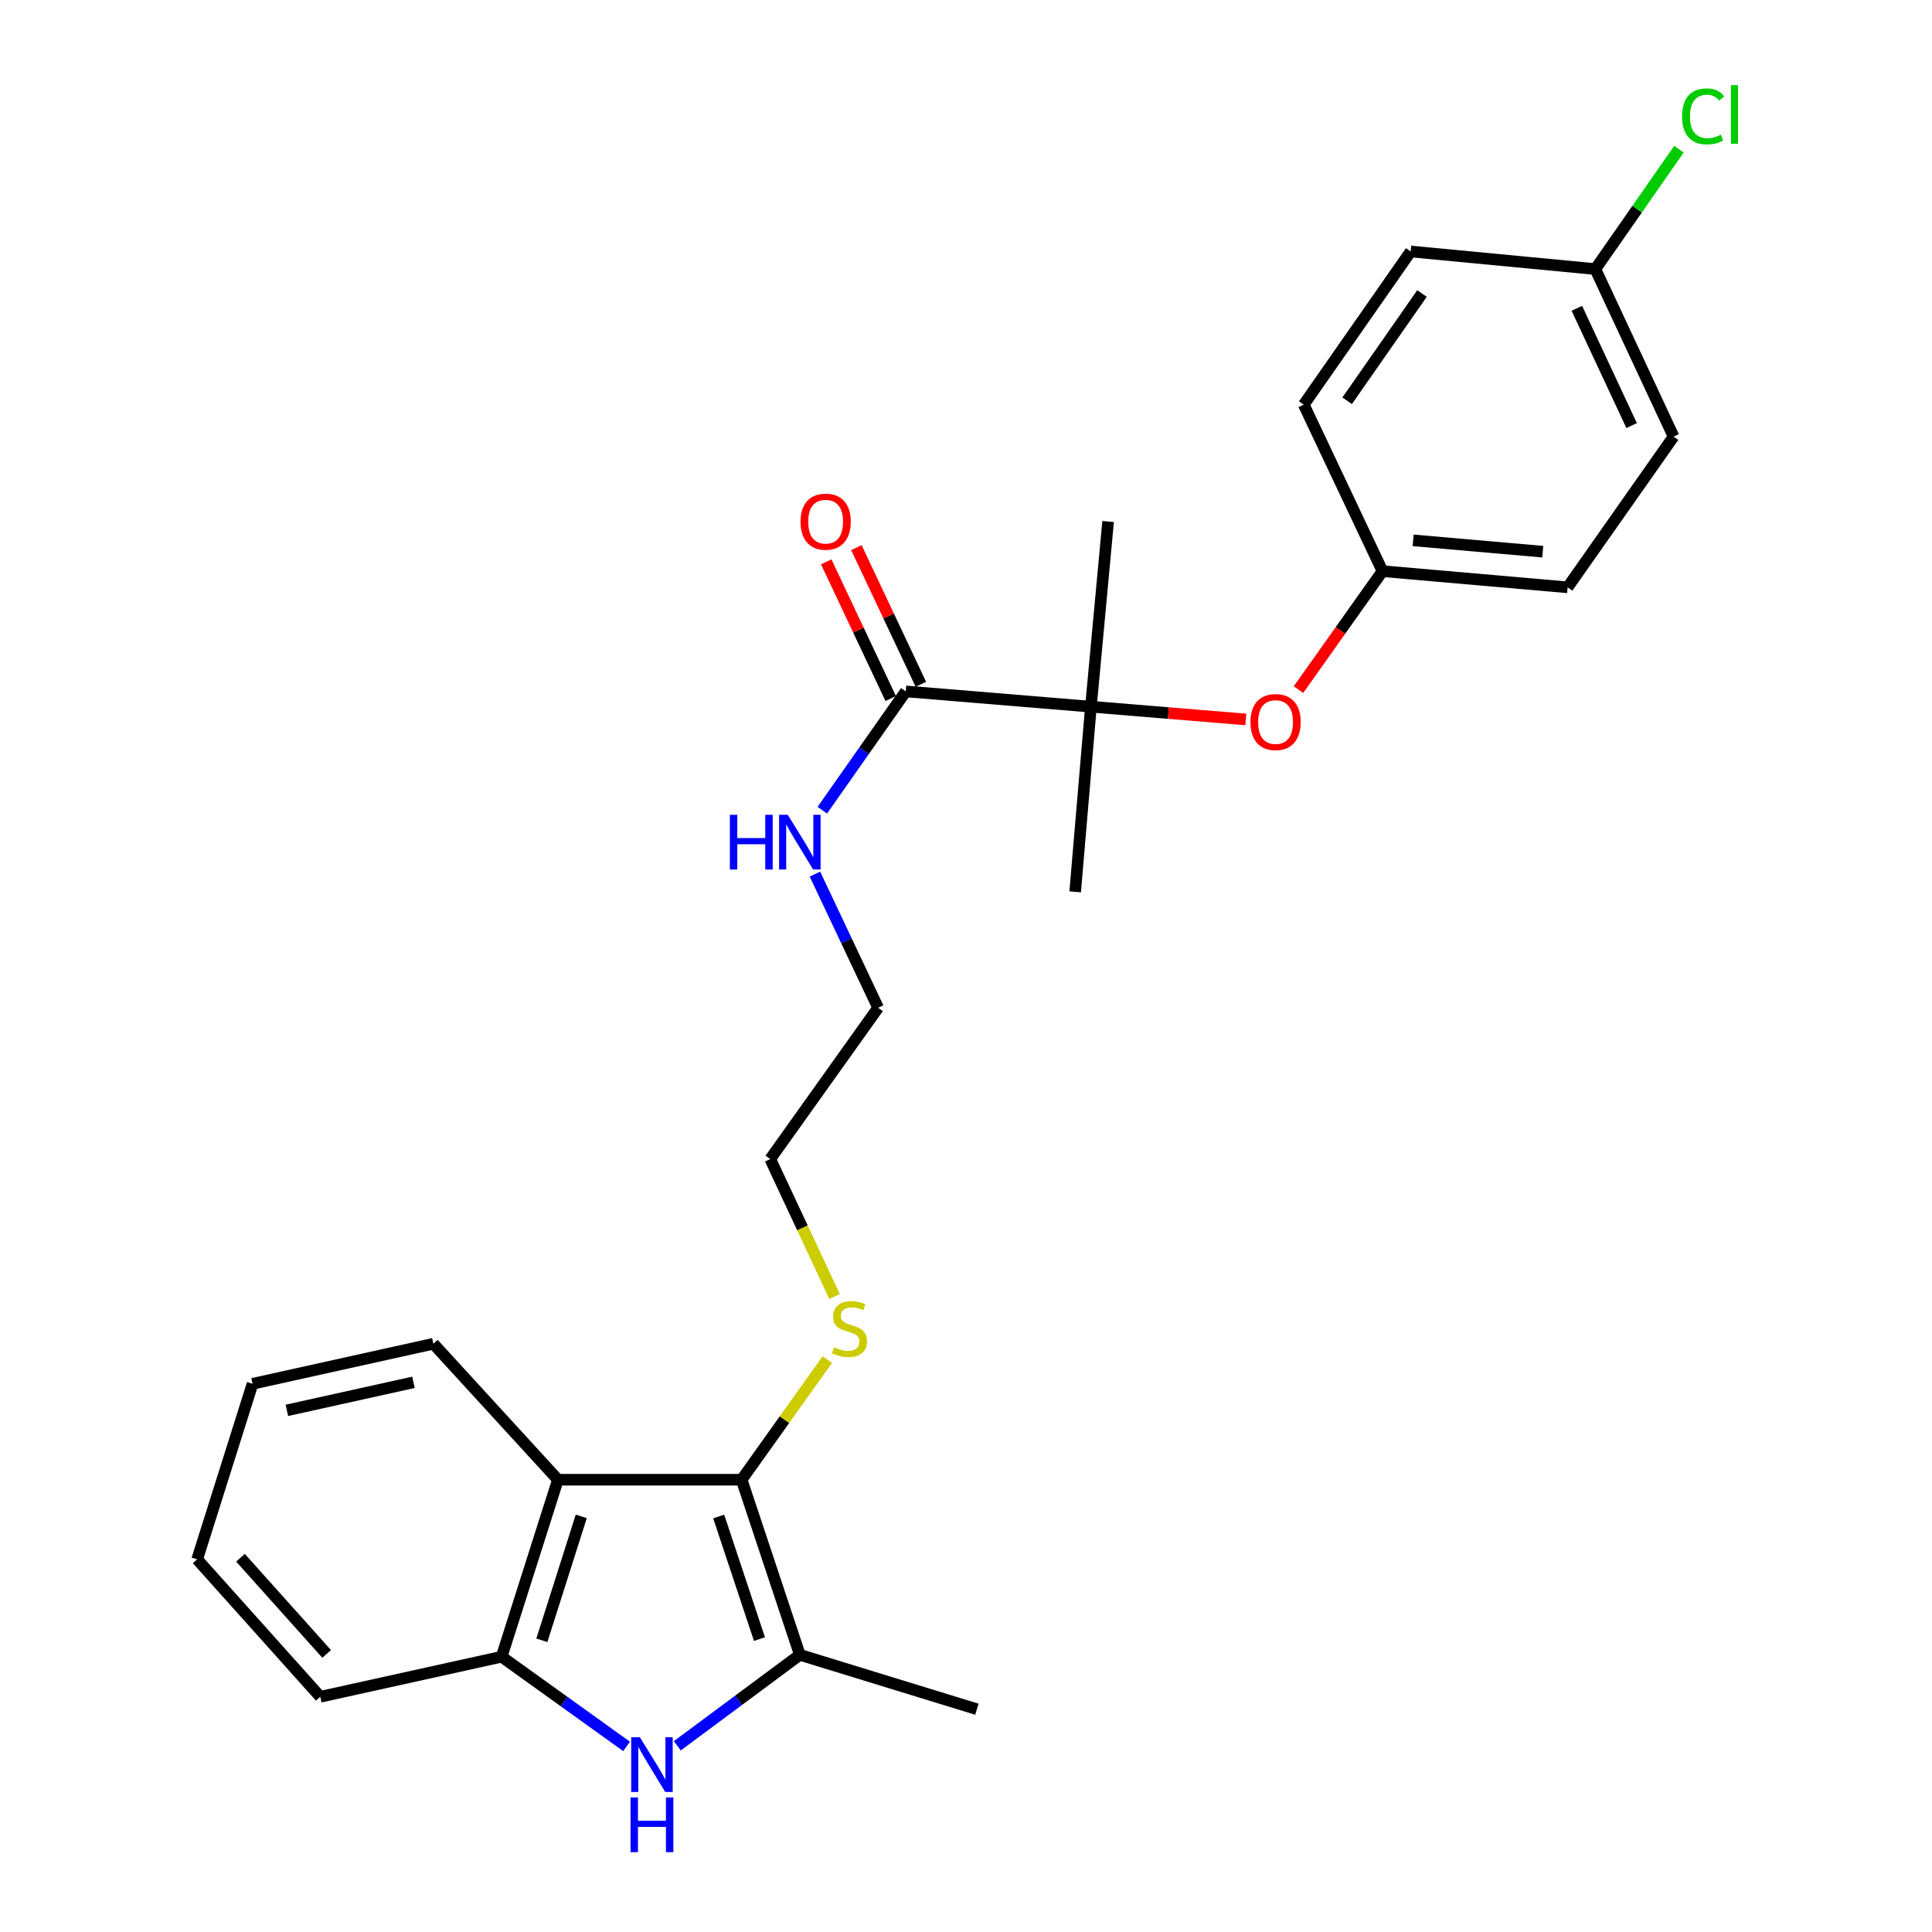 <?xml version='1.0' encoding='iso-8859-1'?>
<svg version='1.1' baseProfile='full'
              xmlns='http://www.w3.org/2000/svg'
                      xmlns:rdkit='http://www.rdkit.org/xml'
                      xmlns:xlink='http://www.w3.org/1999/xlink'
                  xml:space='preserve'
width='1000px' height='1000px' viewBox='0 0 1000 1000'>
<!-- END OF HEADER -->
<rect style='opacity:1.0;fill:#FFFFFF;stroke:none' width='1000' height='1000' x='0' y='0'> </rect>
<path class='bond-1' d='M 383.861,765.904 L 413.997,856.533' style='fill:none;fill-rule:evenodd;stroke:#000000;stroke-width:6px;stroke-linecap:butt;stroke-linejoin:miter;stroke-opacity:1' />
<path class='bond-1' d='M 371.999,784.946 L 393.094,848.386' style='fill:none;fill-rule:evenodd;stroke:#000000;stroke-width:6px;stroke-linecap:butt;stroke-linejoin:miter;stroke-opacity:1' />
<path class='bond-2' d='M 383.861,765.904 L 288.782,765.904' style='fill:none;fill-rule:evenodd;stroke:#000000;stroke-width:6px;stroke-linecap:butt;stroke-linejoin:miter;stroke-opacity:1' />
<path class='bond-8' d='M 383.861,765.904 L 406.039,734.808' style='fill:none;fill-rule:evenodd;stroke:#000000;stroke-width:6px;stroke-linecap:butt;stroke-linejoin:miter;stroke-opacity:1' />
<path class='bond-8' d='M 406.039,734.808 L 428.217,703.712' style='fill:none;fill-rule:evenodd;stroke:#CCCC00;stroke-width:6px;stroke-linecap:butt;stroke-linejoin:miter;stroke-opacity:1' />
<path class='bond-0' d='M 350.572,903.619 L 382.284,880.076' style='fill:none;fill-rule:evenodd;stroke:#0000FF;stroke-width:6px;stroke-linecap:butt;stroke-linejoin:miter;stroke-opacity:1' />
<path class='bond-0' d='M 382.284,880.076 L 413.997,856.533' style='fill:none;fill-rule:evenodd;stroke:#000000;stroke-width:6px;stroke-linecap:butt;stroke-linejoin:miter;stroke-opacity:1' />
<path class='bond-26' d='M 324.314,903.935 L 291.978,880.728' style='fill:none;fill-rule:evenodd;stroke:#0000FF;stroke-width:6px;stroke-linecap:butt;stroke-linejoin:miter;stroke-opacity:1' />
<path class='bond-26' d='M 291.978,880.728 L 259.643,857.52' style='fill:none;fill-rule:evenodd;stroke:#000000;stroke-width:6px;stroke-linecap:butt;stroke-linejoin:miter;stroke-opacity:1' />
<path class='bond-13' d='M 413.997,856.533 L 505.642,884.693' style='fill:none;fill-rule:evenodd;stroke:#000000;stroke-width:6px;stroke-linecap:butt;stroke-linejoin:miter;stroke-opacity:1' />
<path class='bond-3' d='M 288.782,765.904 L 259.643,857.52' style='fill:none;fill-rule:evenodd;stroke:#000000;stroke-width:6px;stroke-linecap:butt;stroke-linejoin:miter;stroke-opacity:1' />
<path class='bond-3' d='M 300.863,784.879 L 280.466,849.011' style='fill:none;fill-rule:evenodd;stroke:#000000;stroke-width:6px;stroke-linecap:butt;stroke-linejoin:miter;stroke-opacity:1' />
<path class='bond-14' d='M 288.782,765.904 L 224.318,695.523' style='fill:none;fill-rule:evenodd;stroke:#000000;stroke-width:6px;stroke-linecap:butt;stroke-linejoin:miter;stroke-opacity:1' />
<path class='bond-19' d='M 259.643,857.52 L 165.773,878.257' style='fill:none;fill-rule:evenodd;stroke:#000000;stroke-width:6px;stroke-linecap:butt;stroke-linejoin:miter;stroke-opacity:1' />
<path class='bond-4' d='M 564.658,365.782 L 468.83,357.869' style='fill:none;fill-rule:evenodd;stroke:#000000;stroke-width:6px;stroke-linecap:butt;stroke-linejoin:miter;stroke-opacity:1' />
<path class='bond-6' d='M 564.658,365.782 L 604.748,369.085' style='fill:none;fill-rule:evenodd;stroke:#000000;stroke-width:6px;stroke-linecap:butt;stroke-linejoin:miter;stroke-opacity:1' />
<path class='bond-6' d='M 604.748,369.085 L 644.838,372.388' style='fill:none;fill-rule:evenodd;stroke:#FF0000;stroke-width:6px;stroke-linecap:butt;stroke-linejoin:miter;stroke-opacity:1' />
<path class='bond-20' d='M 564.658,365.782 L 573.558,269.935' style='fill:none;fill-rule:evenodd;stroke:#000000;stroke-width:6px;stroke-linecap:butt;stroke-linejoin:miter;stroke-opacity:1' />
<path class='bond-21' d='M 564.658,365.782 L 556.505,461.609' style='fill:none;fill-rule:evenodd;stroke:#000000;stroke-width:6px;stroke-linecap:butt;stroke-linejoin:miter;stroke-opacity:1' />
<path class='bond-5' d='M 468.83,357.869 L 447.226,388.614' style='fill:none;fill-rule:evenodd;stroke:#000000;stroke-width:6px;stroke-linecap:butt;stroke-linejoin:miter;stroke-opacity:1' />
<path class='bond-5' d='M 447.226,388.614 L 425.622,419.36' style='fill:none;fill-rule:evenodd;stroke:#0000FF;stroke-width:6px;stroke-linecap:butt;stroke-linejoin:miter;stroke-opacity:1' />
<path class='bond-7' d='M 476.638,354.186 L 459.951,318.814' style='fill:none;fill-rule:evenodd;stroke:#000000;stroke-width:6px;stroke-linecap:butt;stroke-linejoin:miter;stroke-opacity:1' />
<path class='bond-7' d='M 459.951,318.814 L 443.265,283.443' style='fill:none;fill-rule:evenodd;stroke:#FF0000;stroke-width:6px;stroke-linecap:butt;stroke-linejoin:miter;stroke-opacity:1' />
<path class='bond-7' d='M 461.023,361.552 L 444.337,326.18' style='fill:none;fill-rule:evenodd;stroke:#000000;stroke-width:6px;stroke-linecap:butt;stroke-linejoin:miter;stroke-opacity:1' />
<path class='bond-7' d='M 444.337,326.18 L 427.65,290.809' style='fill:none;fill-rule:evenodd;stroke:#FF0000;stroke-width:6px;stroke-linecap:butt;stroke-linejoin:miter;stroke-opacity:1' />
<path class='bond-10' d='M 672.089,356.945 L 693.833,326.288' style='fill:none;fill-rule:evenodd;stroke:#FF0000;stroke-width:6px;stroke-linecap:butt;stroke-linejoin:miter;stroke-opacity:1' />
<path class='bond-10' d='M 693.833,326.288 L 715.577,295.63' style='fill:none;fill-rule:evenodd;stroke:#000000;stroke-width:6px;stroke-linecap:butt;stroke-linejoin:miter;stroke-opacity:1' />
<path class='bond-22' d='M 431.963,671.07 L 415.321,635.498' style='fill:none;fill-rule:evenodd;stroke:#CCCC00;stroke-width:6px;stroke-linecap:butt;stroke-linejoin:miter;stroke-opacity:1' />
<path class='bond-22' d='M 415.321,635.498 L 398.679,599.926' style='fill:none;fill-rule:evenodd;stroke:#000000;stroke-width:6px;stroke-linecap:butt;stroke-linejoin:miter;stroke-opacity:1' />
<path class='bond-9' d='M 421.81,452.434 L 438.16,487.028' style='fill:none;fill-rule:evenodd;stroke:#0000FF;stroke-width:6px;stroke-linecap:butt;stroke-linejoin:miter;stroke-opacity:1' />
<path class='bond-9' d='M 438.16,487.028 L 454.511,521.622' style='fill:none;fill-rule:evenodd;stroke:#000000;stroke-width:6px;stroke-linecap:butt;stroke-linejoin:miter;stroke-opacity:1' />
<path class='bond-15' d='M 715.577,295.63 L 674.824,209.443' style='fill:none;fill-rule:evenodd;stroke:#000000;stroke-width:6px;stroke-linecap:butt;stroke-linejoin:miter;stroke-opacity:1' />
<path class='bond-16' d='M 715.577,295.63 L 811.395,304.004' style='fill:none;fill-rule:evenodd;stroke:#000000;stroke-width:6px;stroke-linecap:butt;stroke-linejoin:miter;stroke-opacity:1' />
<path class='bond-16' d='M 731.453,279.688 L 798.525,285.549' style='fill:none;fill-rule:evenodd;stroke:#000000;stroke-width:6px;stroke-linecap:butt;stroke-linejoin:miter;stroke-opacity:1' />
<path class='bond-11' d='M 825.744,139.272 L 866.238,225.978' style='fill:none;fill-rule:evenodd;stroke:#000000;stroke-width:6px;stroke-linecap:butt;stroke-linejoin:miter;stroke-opacity:1' />
<path class='bond-11' d='M 816.175,159.584 L 844.522,220.278' style='fill:none;fill-rule:evenodd;stroke:#000000;stroke-width:6px;stroke-linecap:butt;stroke-linejoin:miter;stroke-opacity:1' />
<path class='bond-12' d='M 825.744,139.272 L 847.38,108.252' style='fill:none;fill-rule:evenodd;stroke:#000000;stroke-width:6px;stroke-linecap:butt;stroke-linejoin:miter;stroke-opacity:1' />
<path class='bond-12' d='M 847.38,108.252 L 869.016,77.231' style='fill:none;fill-rule:evenodd;stroke:#00CC00;stroke-width:6px;stroke-linecap:butt;stroke-linejoin:miter;stroke-opacity:1' />
<path class='bond-28' d='M 825.744,139.272 L 730.166,130.161' style='fill:none;fill-rule:evenodd;stroke:#000000;stroke-width:6px;stroke-linecap:butt;stroke-linejoin:miter;stroke-opacity:1' />
<path class='bond-24' d='M 224.318,695.523 L 130.716,716.259' style='fill:none;fill-rule:evenodd;stroke:#000000;stroke-width:6px;stroke-linecap:butt;stroke-linejoin:miter;stroke-opacity:1' />
<path class='bond-24' d='M 214.012,715.489 L 148.491,730.004' style='fill:none;fill-rule:evenodd;stroke:#000000;stroke-width:6px;stroke-linecap:butt;stroke-linejoin:miter;stroke-opacity:1' />
<path class='bond-17' d='M 674.824,209.443 L 730.166,130.161' style='fill:none;fill-rule:evenodd;stroke:#000000;stroke-width:6px;stroke-linecap:butt;stroke-linejoin:miter;stroke-opacity:1' />
<path class='bond-17' d='M 697.282,207.432 L 736.021,151.935' style='fill:none;fill-rule:evenodd;stroke:#000000;stroke-width:6px;stroke-linecap:butt;stroke-linejoin:miter;stroke-opacity:1' />
<path class='bond-18' d='M 811.395,304.004 L 866.238,225.978' style='fill:none;fill-rule:evenodd;stroke:#000000;stroke-width:6px;stroke-linecap:butt;stroke-linejoin:miter;stroke-opacity:1' />
<path class='bond-27' d='M 165.773,878.257 L 102.048,807.128' style='fill:none;fill-rule:evenodd;stroke:#000000;stroke-width:6px;stroke-linecap:butt;stroke-linejoin:miter;stroke-opacity:1' />
<path class='bond-27' d='M 169.073,856.067 L 124.465,806.277' style='fill:none;fill-rule:evenodd;stroke:#000000;stroke-width:6px;stroke-linecap:butt;stroke-linejoin:miter;stroke-opacity:1' />
<path class='bond-23' d='M 398.679,599.926 L 454.511,521.622' style='fill:none;fill-rule:evenodd;stroke:#000000;stroke-width:6px;stroke-linecap:butt;stroke-linejoin:miter;stroke-opacity:1' />
<path class='bond-25' d='M 130.716,716.259 L 102.048,807.128' style='fill:none;fill-rule:evenodd;stroke:#000000;stroke-width:6px;stroke-linecap:butt;stroke-linejoin:miter;stroke-opacity:1' />
<path  class='atom-1' d='M 331.188 899.201
L 340.468 914.201
Q 341.388 915.681, 342.868 918.361
Q 344.348 921.041, 344.428 921.201
L 344.428 899.201
L 348.188 899.201
L 348.188 927.521
L 344.308 927.521
L 334.348 911.121
Q 333.188 909.201, 331.948 907.001
Q 330.748 904.801, 330.388 904.121
L 330.388 927.521
L 326.708 927.521
L 326.708 899.201
L 331.188 899.201
' fill='#0000FF'/>
<path  class='atom-1' d='M 326.368 930.353
L 330.208 930.353
L 330.208 942.393
L 344.688 942.393
L 344.688 930.353
L 348.528 930.353
L 348.528 958.673
L 344.688 958.673
L 344.688 945.593
L 330.208 945.593
L 330.208 958.673
L 326.368 958.673
L 326.368 930.353
' fill='#0000FF'/>
<path  class='atom-7' d='M 647.235 373.736
Q 647.235 366.936, 650.595 363.136
Q 653.955 359.336, 660.235 359.336
Q 666.515 359.336, 669.875 363.136
Q 673.235 366.936, 673.235 373.736
Q 673.235 380.616, 669.835 384.536
Q 666.435 388.416, 660.235 388.416
Q 653.995 388.416, 650.595 384.536
Q 647.235 380.656, 647.235 373.736
M 660.235 385.216
Q 664.555 385.216, 666.875 382.336
Q 669.235 379.416, 669.235 373.736
Q 669.235 368.176, 666.875 365.376
Q 664.555 362.536, 660.235 362.536
Q 655.915 362.536, 653.555 365.336
Q 651.235 368.136, 651.235 373.736
Q 651.235 379.456, 653.555 382.336
Q 655.915 385.216, 660.235 385.216
' fill='#FF0000'/>
<path  class='atom-8' d='M 414.348 270.015
Q 414.348 263.215, 417.708 259.415
Q 421.068 255.615, 427.348 255.615
Q 433.628 255.615, 436.988 259.415
Q 440.348 263.215, 440.348 270.015
Q 440.348 276.895, 436.948 280.815
Q 433.548 284.695, 427.348 284.695
Q 421.108 284.695, 417.708 280.815
Q 414.348 276.935, 414.348 270.015
M 427.348 281.495
Q 431.668 281.495, 433.988 278.615
Q 436.348 275.695, 436.348 270.015
Q 436.348 264.455, 433.988 261.655
Q 431.668 258.815, 427.348 258.815
Q 423.028 258.815, 420.668 261.615
Q 418.348 264.415, 418.348 270.015
Q 418.348 275.735, 420.668 278.615
Q 423.028 281.495, 427.348 281.495
' fill='#FF0000'/>
<path  class='atom-9' d='M 431.701 697.33
Q 432.021 697.45, 433.341 698.01
Q 434.661 698.57, 436.101 698.93
Q 437.581 699.25, 439.021 699.25
Q 441.701 699.25, 443.261 697.97
Q 444.821 696.65, 444.821 694.37
Q 444.821 692.81, 444.021 691.85
Q 443.261 690.89, 442.061 690.37
Q 440.861 689.85, 438.861 689.25
Q 436.341 688.49, 434.821 687.77
Q 433.341 687.05, 432.261 685.53
Q 431.221 684.01, 431.221 681.45
Q 431.221 677.89, 433.621 675.69
Q 436.061 673.49, 440.861 673.49
Q 444.141 673.49, 447.861 675.05
L 446.941 678.13
Q 443.541 676.73, 440.981 676.73
Q 438.221 676.73, 436.701 677.89
Q 435.181 679.01, 435.221 680.97
Q 435.221 682.49, 435.981 683.41
Q 436.781 684.33, 437.901 684.85
Q 439.061 685.37, 440.981 685.97
Q 443.541 686.77, 445.061 687.57
Q 446.581 688.37, 447.661 690.01
Q 448.781 691.61, 448.781 694.37
Q 448.781 698.29, 446.141 700.41
Q 443.541 702.49, 439.181 702.49
Q 436.661 702.49, 434.741 701.93
Q 432.861 701.41, 430.621 700.49
L 431.701 697.33
' fill='#CCCC00'/>
<path  class='atom-10' d='M 377.777 421.744
L 381.617 421.744
L 381.617 433.784
L 396.097 433.784
L 396.097 421.744
L 399.937 421.744
L 399.937 450.064
L 396.097 450.064
L 396.097 436.984
L 381.617 436.984
L 381.617 450.064
L 377.777 450.064
L 377.777 421.744
' fill='#0000FF'/>
<path  class='atom-10' d='M 407.737 421.744
L 417.017 436.744
Q 417.937 438.224, 419.417 440.904
Q 420.897 443.584, 420.977 443.744
L 420.977 421.744
L 424.737 421.744
L 424.737 450.064
L 420.857 450.064
L 410.897 433.664
Q 409.737 431.744, 408.497 429.544
Q 407.297 427.344, 406.937 426.664
L 406.937 450.064
L 403.257 450.064
L 403.257 421.744
L 407.737 421.744
' fill='#0000FF'/>
<path  class='atom-13' d='M 870.636 60.232
Q 870.636 53.192, 873.916 49.512
Q 877.236 45.792, 883.516 45.792
Q 889.356 45.792, 892.476 49.912
L 889.836 52.072
Q 887.556 49.072, 883.516 49.072
Q 879.236 49.072, 876.956 51.952
Q 874.716 54.792, 874.716 60.232
Q 874.716 65.832, 877.036 68.712
Q 879.396 71.592, 883.956 71.592
Q 887.076 71.592, 890.716 69.712
L 891.836 72.712
Q 890.356 73.672, 888.116 74.232
Q 885.876 74.792, 883.396 74.792
Q 877.236 74.792, 873.916 71.032
Q 870.636 67.272, 870.636 60.232
' fill='#00CC00'/>
<path  class='atom-13' d='M 895.916 44.072
L 899.596 44.072
L 899.596 74.432
L 895.916 74.432
L 895.916 44.072
' fill='#00CC00'/>
</svg>
